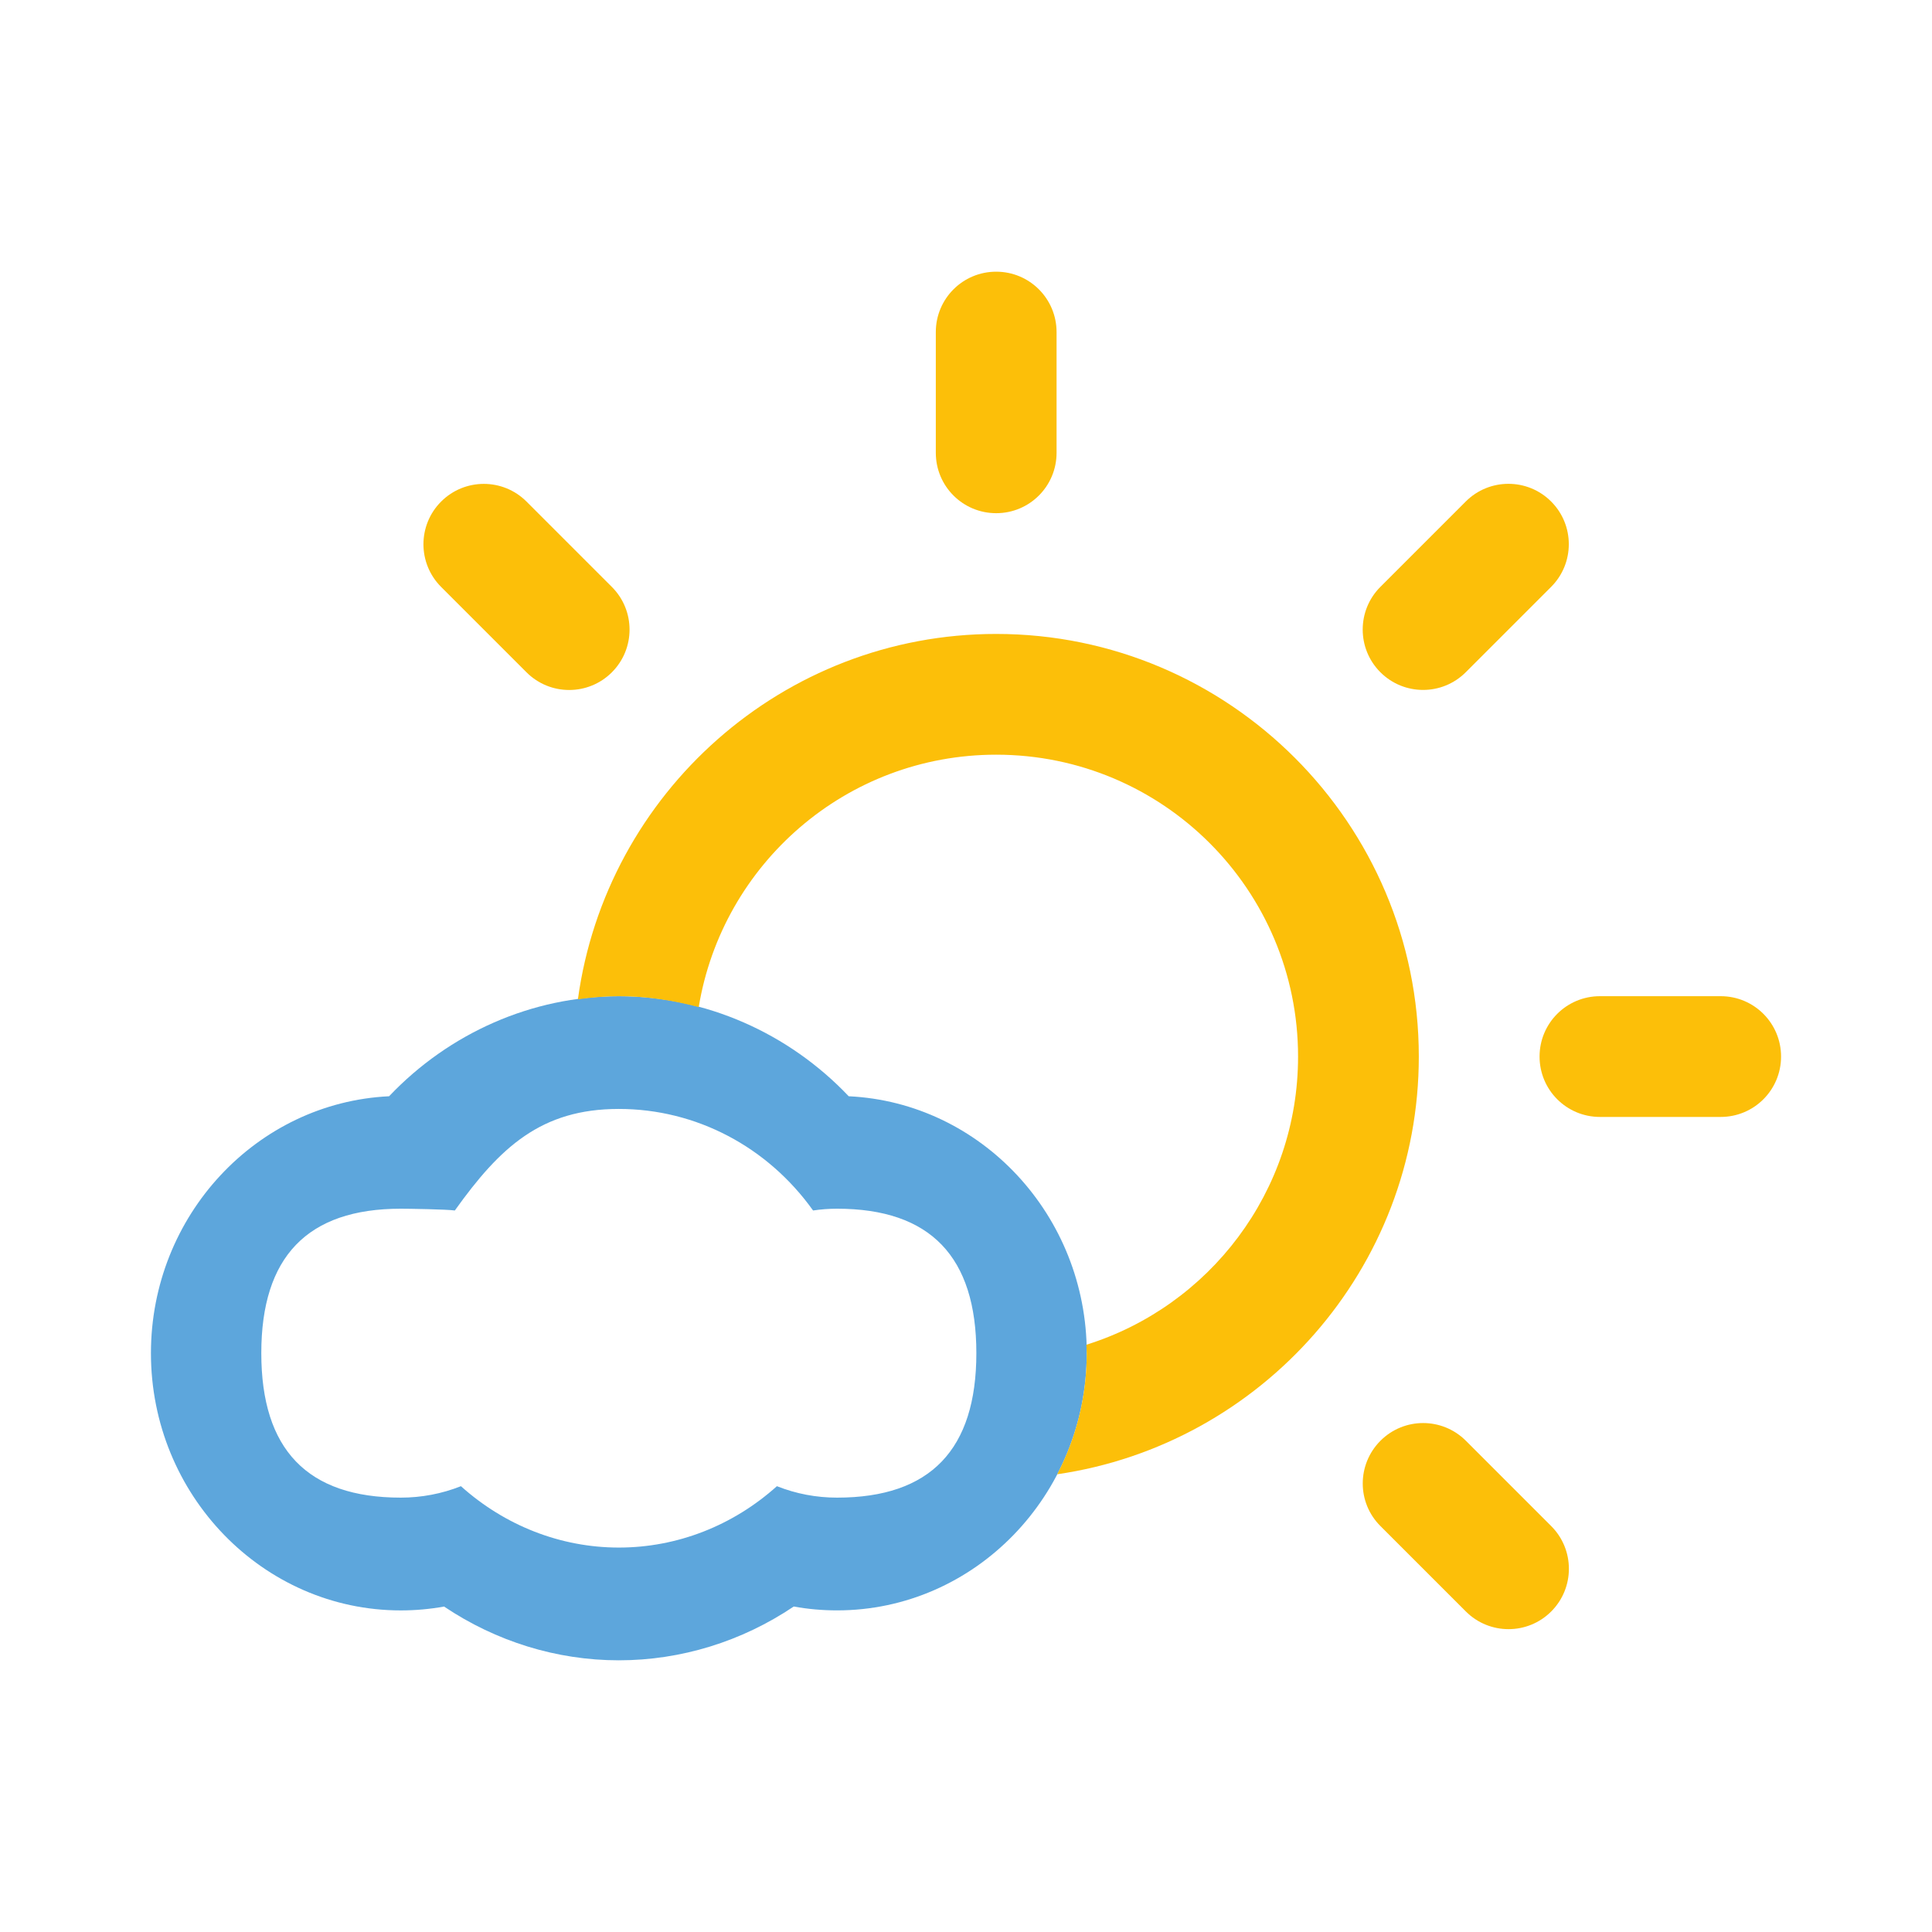 <?xml version="1.0" encoding="utf-8"?>
<!-- Generator: Adobe Illustrator 17.0.0, SVG Export Plug-In . SVG Version: 6.00 Build 0)  -->
<!DOCTYPE svg PUBLIC "-//W3C//DTD SVG 1.1//EN" "http://www.w3.org/Graphics/SVG/1.1/DTD/svg11.dtd">
<svg version="1.1" id="Capa_1" xmlns="http://www.w3.org/2000/svg" xmlns:xlink="http://www.w3.org/1999/xlink" x="0px" y="0px"
	 width="64px" height="64px" viewBox="0 0 64 64" enable-background="new 0 0 64 64" xml:space="preserve">
<path fill-rule="evenodd" clip-rule="evenodd" fill="#5DA6DC" d="M28.115,36.315C26.125,34.217,23.372,33,20.5,33
	c-2.87,0-5.62,1.217-7.611,3.315C8.504,36.525,5,40.262,5,44.826c0,4.698,3.713,8.521,8.277,8.521c0.484,0,0.963-0.043,1.433-0.128
	C16.432,54.375,18.44,55,20.5,55c2.063,0,4.073-0.625,5.794-1.782c0.472,0.086,0.95,0.128,1.435,0.128
	c4.561,0,8.271-3.823,8.271-8.521C36,40.262,32.497,36.523,28.115,36.315z M27.729,49.611c-0.69,0-1.36-0.128-1.993-0.379
	c-1.453,1.304-3.3,2.033-5.236,2.033c-1.93,0-3.778-0.729-5.231-2.033c-0.633,0.251-1.308,0.379-1.993,0.379
	c-3.098,0-4.62-1.596-4.62-4.786c0-3.188,1.522-4.785,4.62-4.785c0.265,0,1.529,0.02,1.791,0.059
	c1.502-2.102,2.863-3.364,5.432-3.364c2.569,0,4.935,1.262,6.435,3.364c0.259-0.039,0.524-0.059,0.794-0.059
	c3.098,0,4.615,1.596,4.615,4.785C32.343,48.015,30.826,49.611,27.729,49.611z"/>
<path fill-rule="evenodd" clip-rule="evenodd" fill="#FCBF09" d="M33,9c-1.106,0-2,0.894-2,2v4c0,1.106,0.894,2,2,2
	c1.106,0,2-0.894,2-2v-4C35,9.894,34.106,9,33,9z"/>
<path fill-rule="evenodd" clip-rule="evenodd" fill="#FCBF09" d="M51.383,16.613c-0.781-0.781-2.047-0.781-2.828,0l-2.828,2.828
	c-0.781,0.781-0.781,2.047,0,2.828c0.782,0.781,2.047,0.781,2.828,0l2.828-2.828C52.164,18.66,52.164,17.394,51.383,16.613z"/>
<path fill-rule="evenodd" clip-rule="evenodd" fill="#FCBF09" d="M51,35c0,1.106,0.894,2,2,2h4c1.106,0,2-0.894,2-2s-0.894-2-2-2h-4
	C51.894,33,51,33.894,51,35z"/>
<path fill-rule="evenodd" clip-rule="evenodd" fill="#FCBF09" d="M14.613,16.615c-0.781,0.781-0.781,2.047,0,2.828l2.828,2.828
	c0.781,0.781,2.047,0.781,2.828,0c0.781-0.781,0.781-2.047,0-2.828l-2.828-2.828C16.66,15.834,15.394,15.834,14.613,16.615z"/>
<path fill-rule="evenodd" clip-rule="evenodd" fill="#FCBF09" d="M45.73,47.726c-0.781,0.782-0.785,2.047,0,2.828l2.828,2.828
	c0.782,0.781,2.047,0.781,2.828,0c0.781-0.781,0.781-2.047,0-2.828l-2.828-2.828C47.774,46.945,46.512,46.945,45.73,47.726z"/>
<g>
	<path fill-rule="evenodd" clip-rule="evenodd" fill="#FCBF09" d="M33,21c-7.073,0-12.924,5.28-13.856,12.102
		C19.592,33.042,20.043,33,20.5,33c0.901,0,1.787,0.133,2.646,0.362C23.928,28.62,28.036,25,33,25c5.524,0,10,4.476,10,10
		c0,4.483-2.949,8.276-7.013,9.546C35.99,44.639,36,44.731,36,44.826c0,1.45-0.355,2.815-0.978,4.011C41.784,47.851,47,42.03,47,35
		C47,27.281,40.719,21,33,21z"/>
</g>
</svg>

